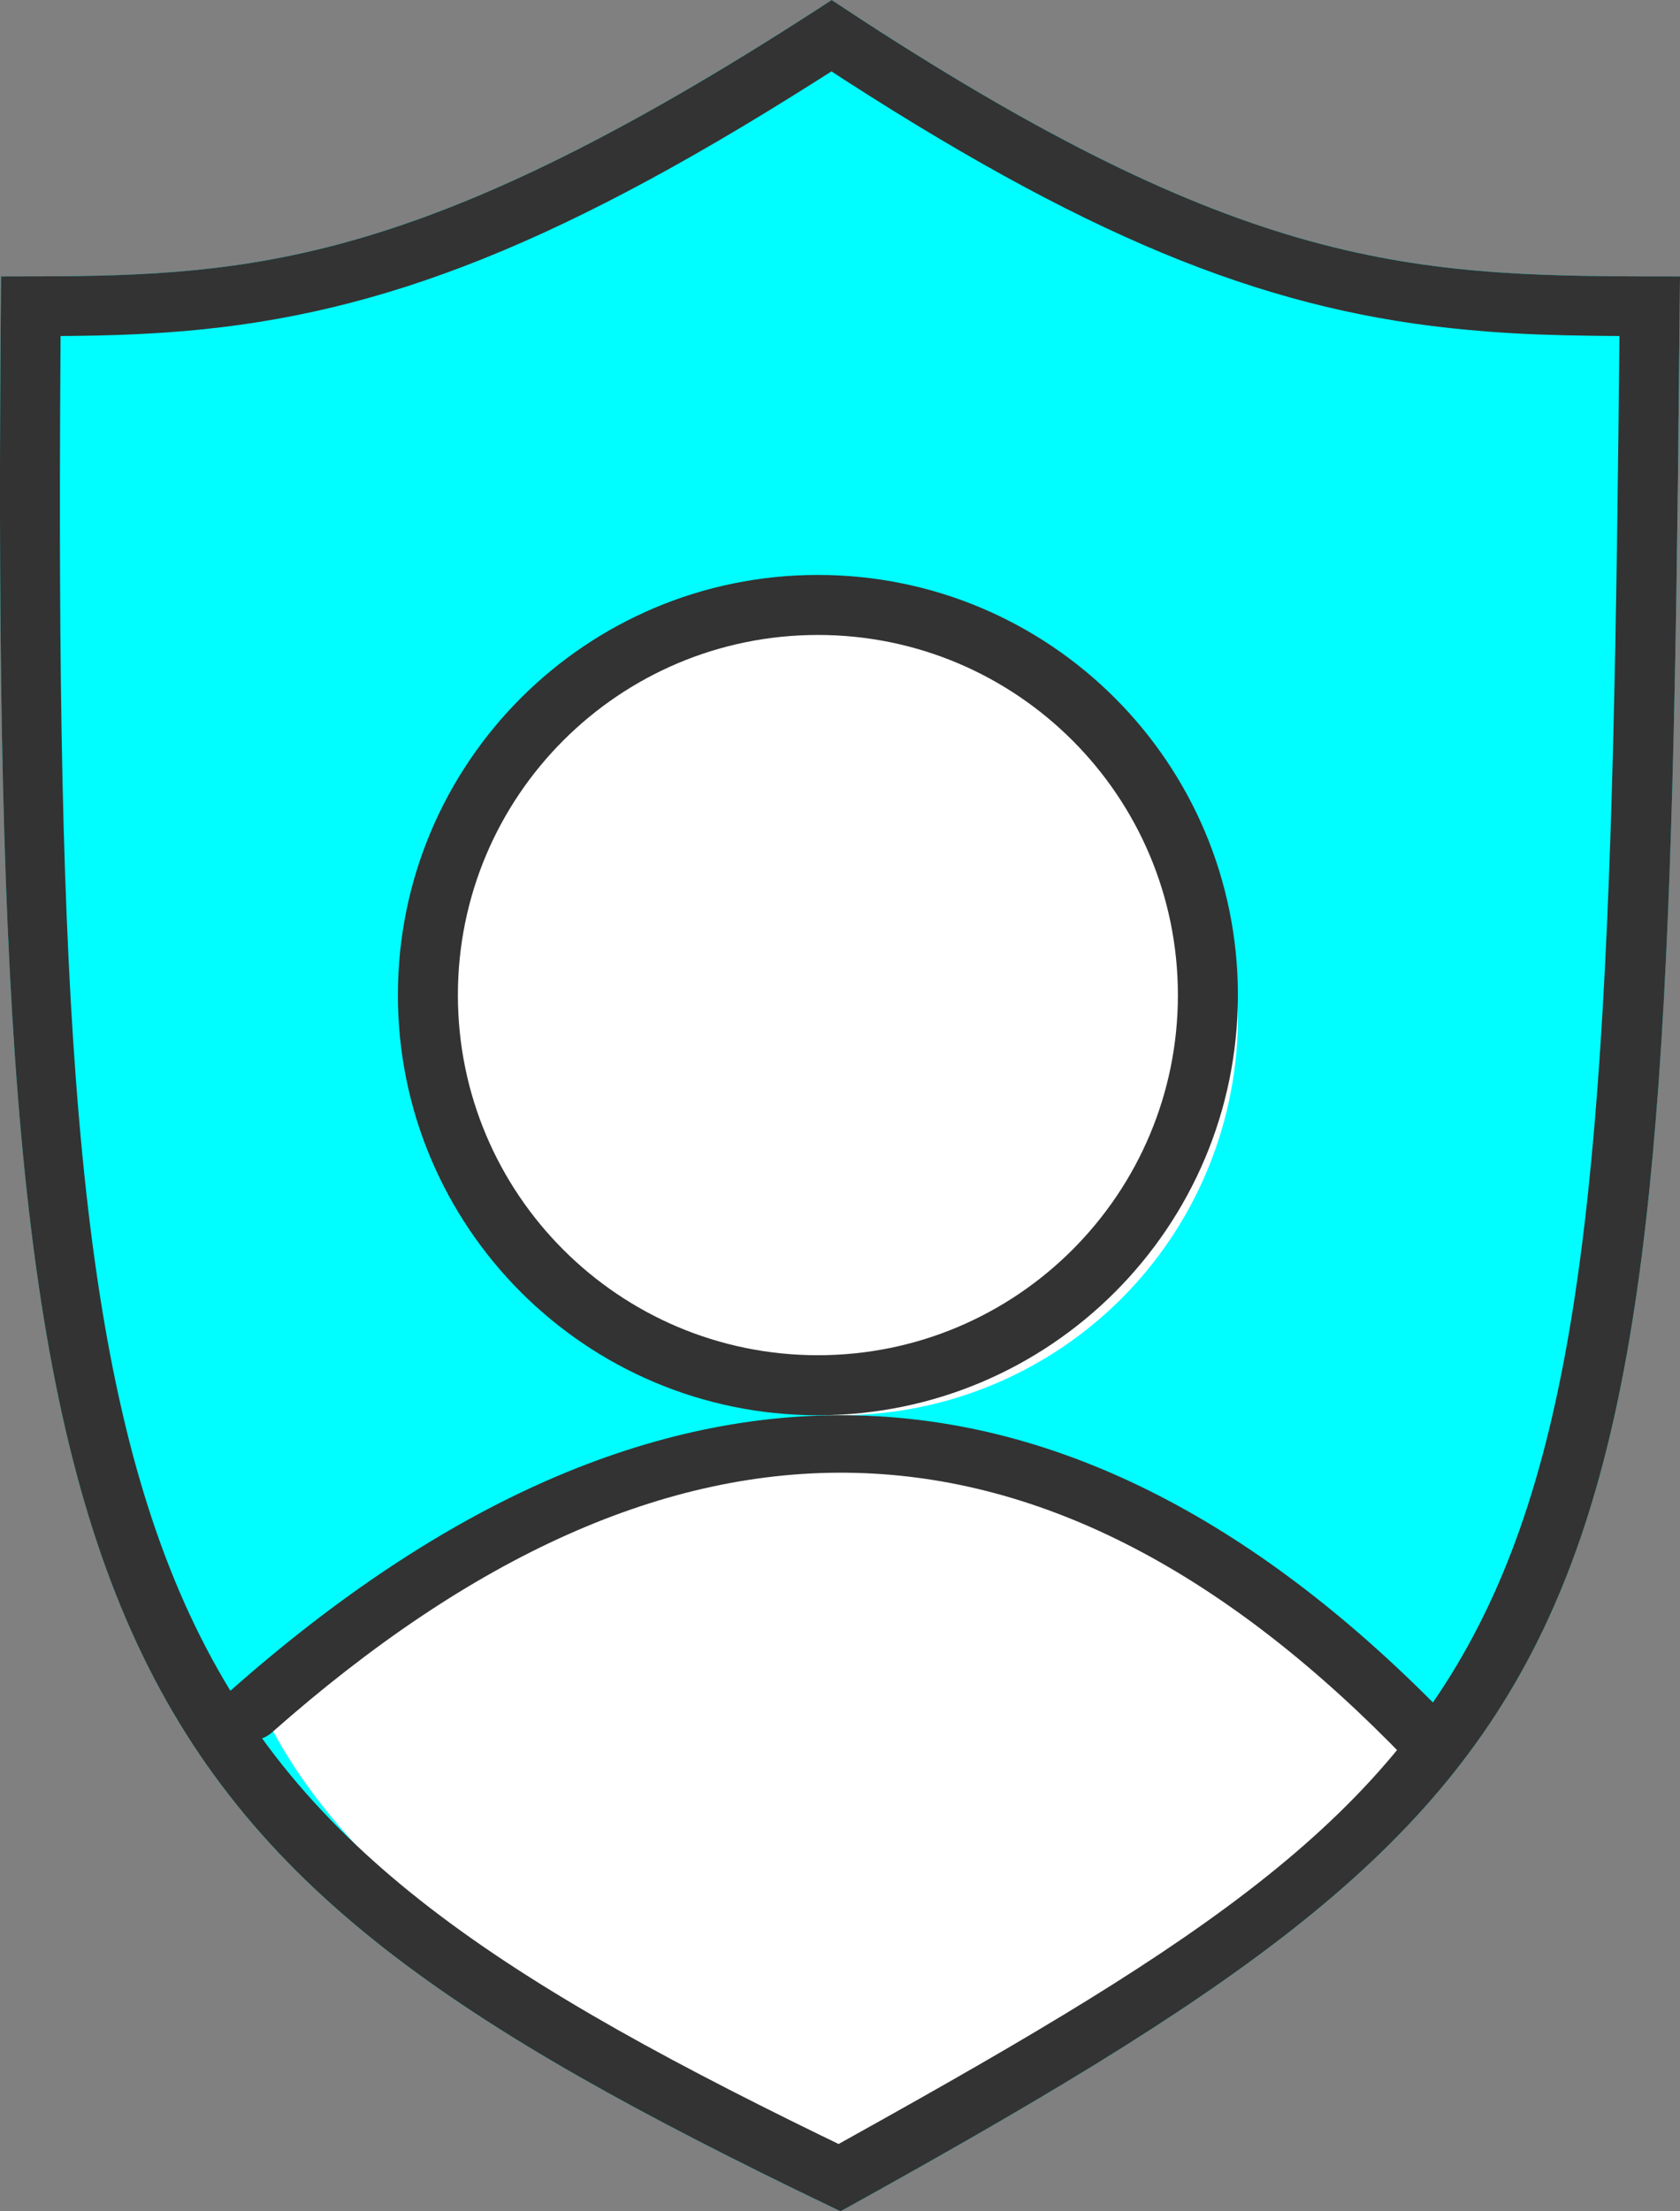 <svg width="38" height="50" xmlns="http://www.w3.org/2000/svg"><rect width="100%" height="100%" fill="#808080" stroke="none"/><g fill="none" fill-rule="evenodd"><path d="M19.012 50C1.643 41.667-.256 37.5.024 6.25c5.416 0 9.213 0 18.788-6.25C28.226 6.25 32.023 6.25 38 6.25 37.719 37.5 37.321 39.865 19.012 50z" fill="#00FDFF"/><circle fill="#FFF" cx="19" cy="23" r="9"/><path d="M6 38.8c4.614-4.55 8.993-6.816 13.138-6.8C23.202 32.016 27.489 34.51 32 39.48 30.222 42.2 26 45.373 19.333 49 12.222 45.827 7.778 42.427 6 38.8z" fill="#FFF"/><path d="M19.012 50l-1.024-.495C1.567 41.489-.251 36.875.024 6.25l1.294-.003C6.097 6.209 10.017 5.741 18.812 0l.663.436C28.408 6.25 32.165 6.25 38 6.25l-.045 4.475C37.635 37.756 36.406 40.372 19.012 50zm-.405-1.698l.361.176.409-.228C35.137 39.475 36.294 37.313 36.607 9.81l.023-2.212-.613-.006c-.931-.012-1.602-.038-2.289-.089l-.524-.044c-4.326-.394-8.272-1.9-14.079-5.638l-.318-.207-.34.216C12.297 5.739 8.267 7.206 3.765 7.517l-.26.017c-.571.034-1.067.051-1.745.06l-.39.004-.003.474c-.186 28.438 1.63 32.619 17.24 40.231z" fill="#333" fill-rule="nonzero"/><path d="M18.5 13C13.253 13 9 17.253 9 22.5s4.253 9.5 9.5 9.5 9.5-4.253 9.5-9.5-4.253-9.5-9.5-9.5zm0 1.357c4.497 0 8.143 3.646 8.143 8.143 0 4.497-3.646 8.143-8.143 8.143-4.497 0-8.143-3.646-8.143-8.143 0-4.497 3.646-8.143 8.143-8.143z" fill="#333" fill-rule="nonzero"/><path d="M5.218 38.224c9.637-8.521 18.95-8.294 27.602.687.255.265.236.676-.042.918-.278.242-.71.225-.965-.04-8.134-8.443-16.577-8.649-25.666-.613-.276.244-.708.229-.965-.034-.257-.263-.241-.674.035-.918z" fill="#333" fill-rule="nonzero"/></g></svg>